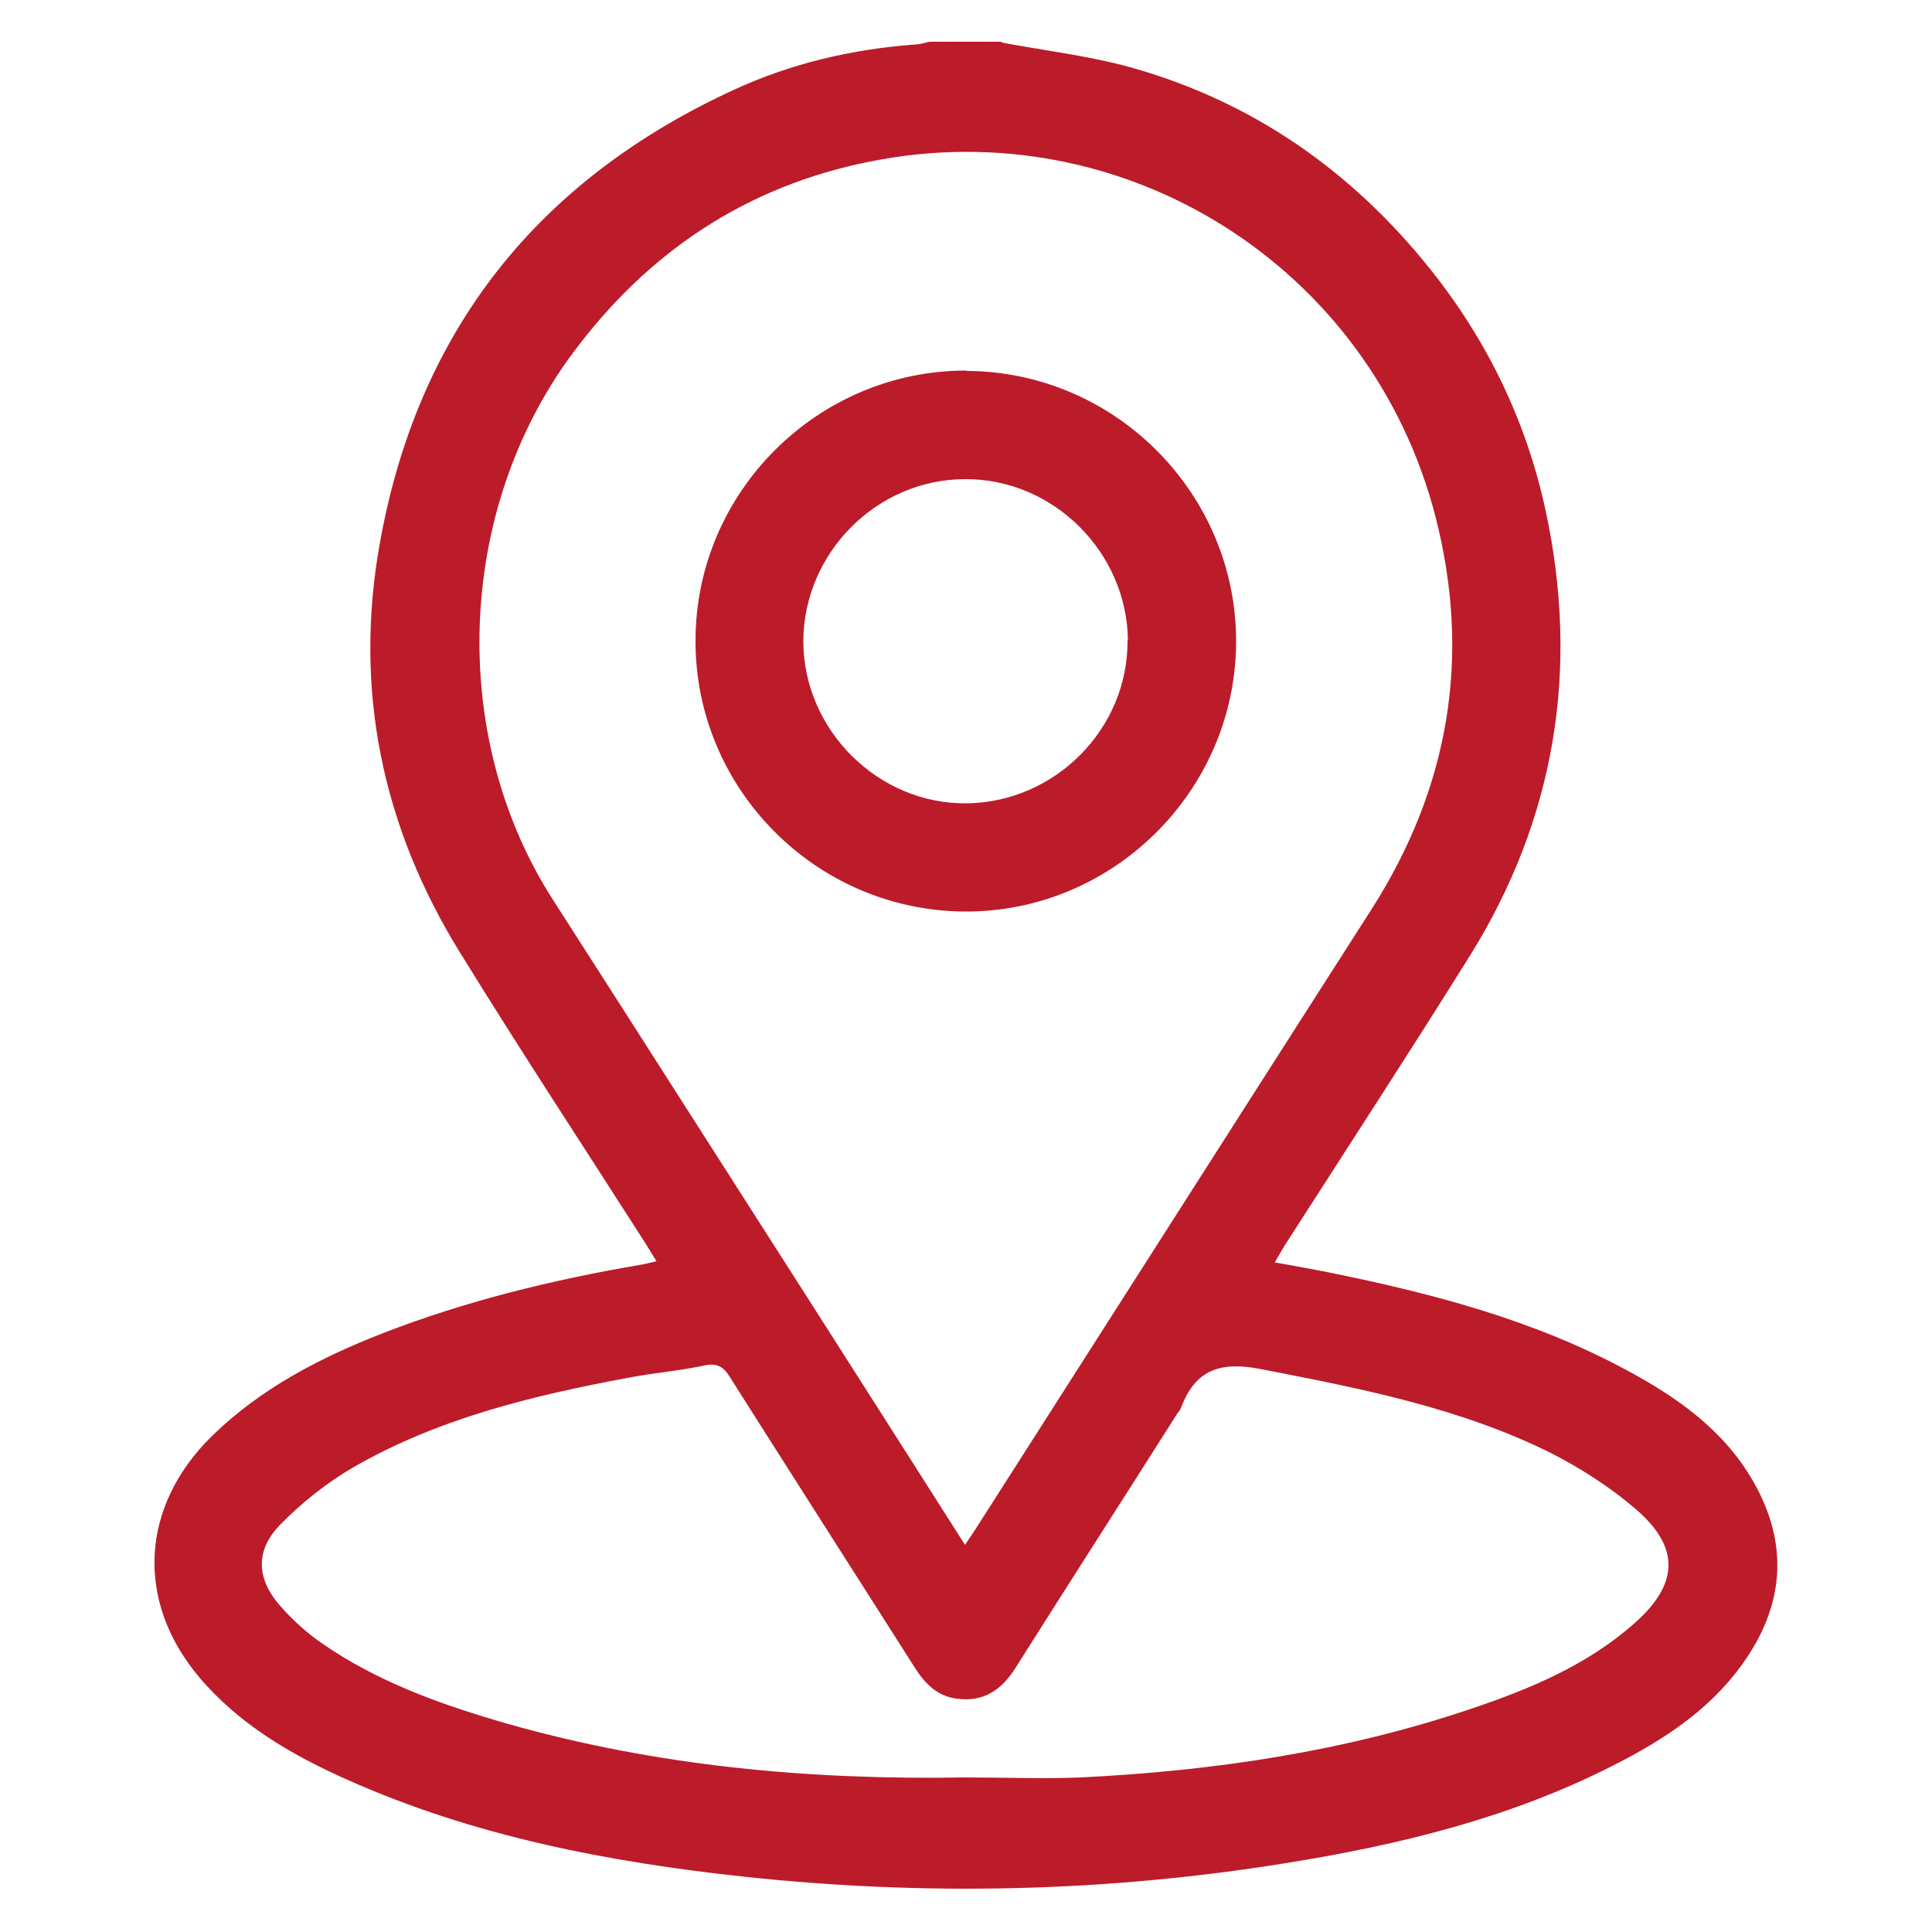 <?xml version="1.0" encoding="UTF-8"?>
<svg id="_圖層_2" data-name="圖層 2" xmlns="http://www.w3.org/2000/svg" viewBox="0 0 50 50">
  <defs>
    <style>
      .cls-1 {
        fill: none;
      }

      .cls-2 {
        fill: #bc1b29;
      }
    </style>
  </defs>
  <g id="studio_bg" data-name="studio bg">
    <g>
      <rect class="cls-1" width="50" height="50"/>
      <g>
        <path class="cls-2" d="M25.92,1.1c1.11.21,2.24.34,3.33.64,3.15.88,5.72,2.67,7.76,5.22,1.48,1.85,2.49,3.94,2.99,6.25.88,4.09.26,7.95-1.95,11.51-1.58,2.53-3.21,5.03-4.82,7.54-.07.12-.14.24-.24.41.49.09.95.17,1.4.26,2.66.54,5.27,1.22,7.67,2.51,1.33.71,2.55,1.56,3.32,2.91.93,1.63.79,3.22-.29,4.72-.86,1.2-2.06,1.97-3.34,2.62-2.67,1.36-5.55,2.06-8.49,2.53-4.65.75-9.32.85-13.99.35-3.53-.38-7.01-1.05-10.28-2.51-1.44-.64-2.8-1.43-3.84-2.66-1.66-1.98-1.51-4.43.34-6.24,1.26-1.23,2.79-2.02,4.4-2.65,2.16-.84,4.41-1.39,6.7-1.78.12-.02.23-.05.4-.09-.11-.18-.2-.32-.29-.47-1.6-2.5-3.23-4.98-4.79-7.51-2.02-3.26-2.76-6.82-2.08-10.6.98-5.5,4.09-9.4,9.15-11.73,1.49-.69,3.08-1.06,4.72-1.18.12,0,.24-.05.36-.07.62,0,1.24,0,1.87,0ZM24.98,39.97c.14-.2.23-.34.32-.48,3.4-5.32,6.79-10.64,10.19-15.95,2.02-3.16,2.59-6.55,1.66-10.17-1.67-6.48-8.07-10.51-14.63-9.19-3.22.64-5.77,2.35-7.72,4.99-2.99,4.05-3.2,9.88-.5,14.1,2.24,3.49,4.47,6.99,6.71,10.49,1.31,2.05,2.62,4.11,3.97,6.23ZM24.99,46c.99,0,1.99.04,2.98,0,3.44-.17,6.83-.67,10.11-1.78,1.52-.51,3-1.13,4.22-2.21,1.14-1.01,1.19-1.95.05-2.94-.66-.57-1.42-1.06-2.2-1.46-2.37-1.18-4.95-1.68-7.53-2.18-1.03-.2-1.68.01-2.05.99-.02.06-.06.11-.1.16-1.39,2.19-2.79,4.37-4.18,6.57-.36.58-.83.91-1.54.81-.51-.07-.82-.4-1.08-.81-1.59-2.5-3.19-5-4.78-7.51-.17-.28-.34-.37-.67-.3-.65.14-1.32.19-1.98.32-2.47.46-4.9,1.05-7.09,2.31-.69.4-1.33.91-1.89,1.48-.66.67-.63,1.41,0,2.12.31.35.66.67,1.03.93,1.47,1.03,3.14,1.62,4.84,2.11,3.87,1.1,7.84,1.46,11.85,1.39Z"/>
        <path class="cls-2" d="M25.01,9.6c3.85.01,7,3.18,6.98,7.03-.02,3.85-3.2,6.99-7.04,6.96-3.84-.03-6.96-3.18-6.95-7.01,0-3.85,3.17-7,7.02-6.99ZM29.19,16.58c-.02-2.29-1.93-4.19-4.21-4.18-2.29,0-4.18,1.91-4.19,4.19,0,2.3,1.94,4.23,4.23,4.2,2.3-.03,4.18-1.94,4.16-4.22Z"/>
      </g>
    </g>
  </g>
</svg>